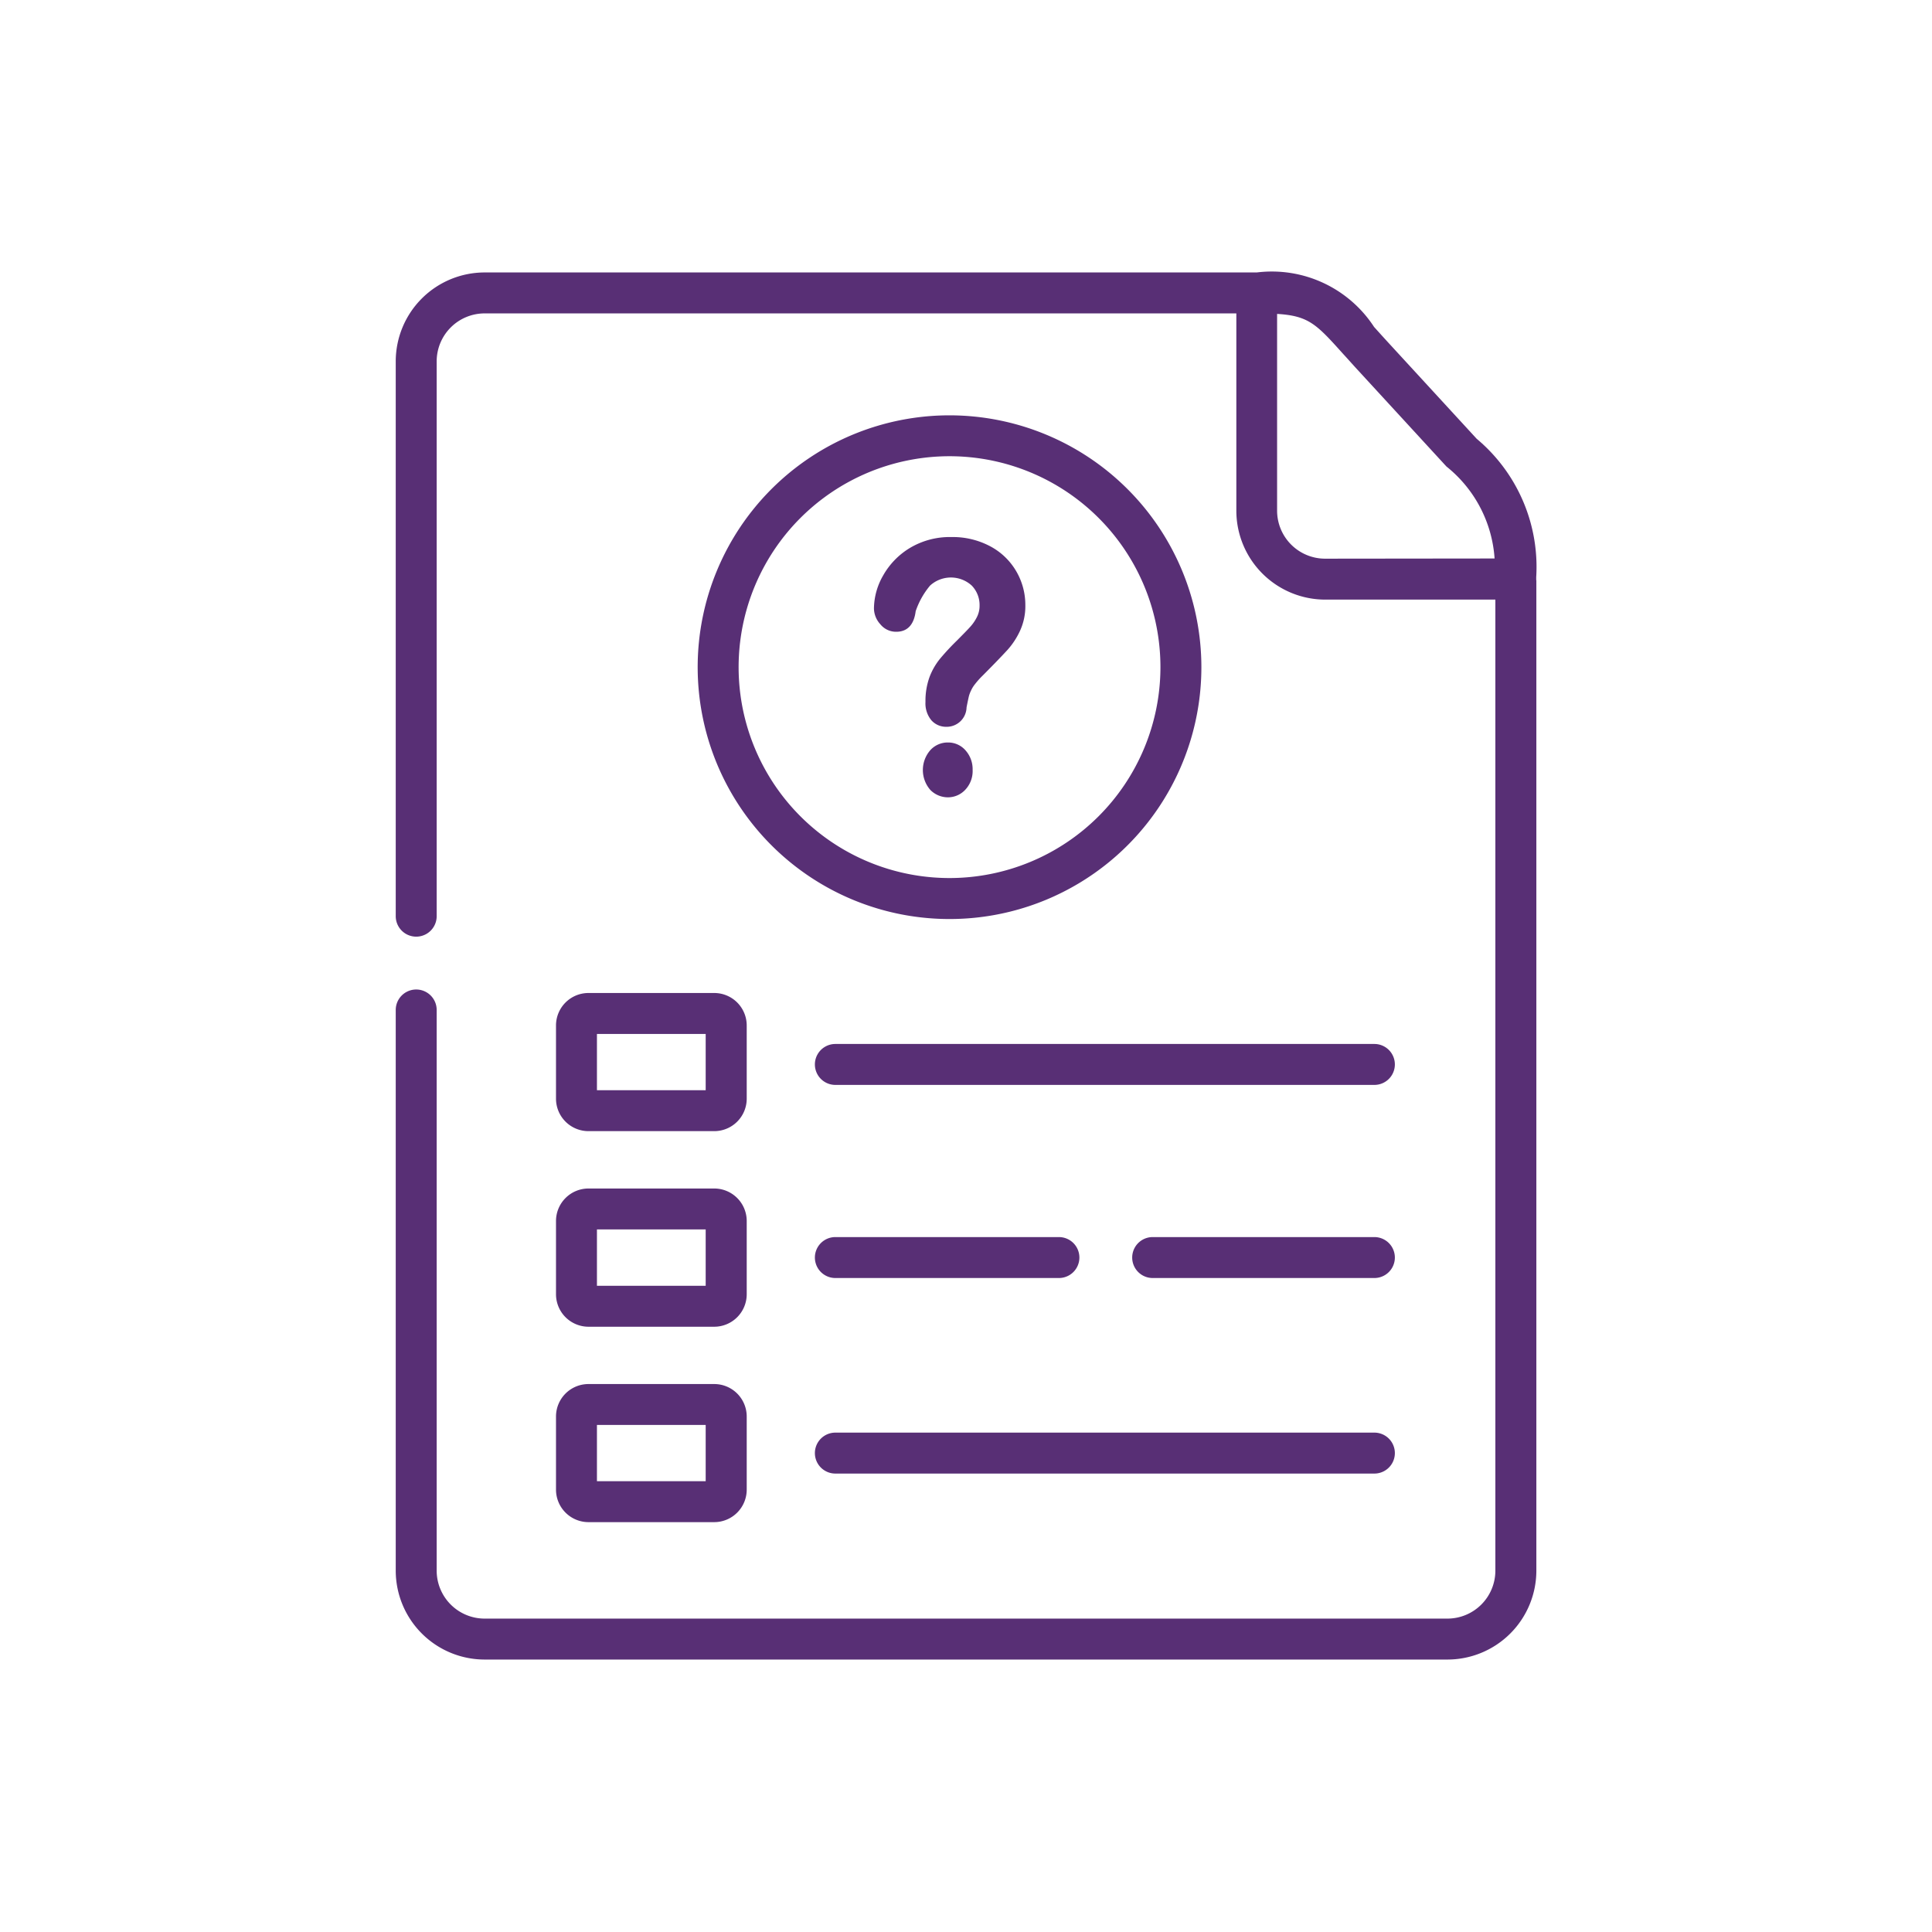 <?xml version="1.0" encoding="UTF-8"?>
<svg xmlns="http://www.w3.org/2000/svg" xmlns:xlink="http://www.w3.org/1999/xlink" width="42" height="42" viewBox="0 0 42 42">
  <defs>
    <clipPath id="clip-path">
      <circle id="Ellipse_6" data-name="Ellipse 6" cx="21" cy="21" r="21" fill="#c3c2c2"></circle>
    </clipPath>
  </defs>
  <g id="Mask_Group_6" data-name="Mask Group 6" clip-path="url(#clip-path)">
    <g id="file_2_" data-name="file (2)" transform="translate(8.603 5.923)">
      <path id="Path_53" data-name="Path 53" d="M24.819,6.689c0-.007,0-.014,0-.022s0-.029,0-.043a3.632,3.632,0,0,0-1.295-3.009l-1.93-2.1c-.11-.12-.209-.23-.3-.331A2.654,2.654,0,0,0,18.743,0H1.957A1.934,1.934,0,0,0,.026,1.932V13.994a.445.445,0,1,0,.89,0V1.932A1.043,1.043,0,0,1,1.957.89H18.3l0,4.289a1.934,1.934,0,0,0,1.931,1.933h3.7V28.222a1.043,1.043,0,0,1-1.041,1.042H1.957A1.043,1.043,0,0,1,.916,28.222V16.033a.445.445,0,1,0-.89,0V28.222a1.934,1.934,0,0,0,1.931,1.932H22.891a1.934,1.934,0,0,0,1.931-1.932V7.183c0-.177,0-.34,0-.494Zm-4.592-.467A1.044,1.044,0,0,1,19.186,5.18l0-4.279c.692.042.859.228,1.444.879.093.1.194.216.307.338l1.93,2.1a2.8,2.8,0,0,1,1.047,2Zm0,0" transform="translate(-0.026 0)" fill="#582f75"></path>
      <path id="Path_54" data-name="Path 54" d="M11.861,5.35a1.733,1.733,0,0,0-.841-.2,1.691,1.691,0,0,0-.9.235,1.639,1.639,0,0,0-.585.6,1.461,1.461,0,0,0-.2.716.519.519,0,0,0,.138.344.438.438,0,0,0,.347.164c.27,0,.39-.19.422-.447a1.727,1.727,0,0,1,.313-.557.672.672,0,0,1,.906,0,.606.606,0,0,1,.17.435.537.537,0,0,1-.055.244.944.944,0,0,1-.143.212c-.09.1-.192.2-.29.3a5.237,5.237,0,0,0-.372.4,1.436,1.436,0,0,0-.229.4,1.527,1.527,0,0,0-.087.539.574.574,0,0,0,.13.4.426.426,0,0,0,.323.14.432.432,0,0,0,.44-.422c.015-.078.032-.16.05-.24a.692.692,0,0,1,.047-.125.653.653,0,0,1,.088-.142,1.789,1.789,0,0,1,.168-.187c.182-.183.365-.369.54-.559a1.664,1.664,0,0,0,.268-.409,1.282,1.282,0,0,0,.117-.558,1.451,1.451,0,0,0-.2-.743,1.427,1.427,0,0,0-.567-.541Zm0,0" transform="translate(1.061 0.602)" fill="#582f75"></path>
      <path id="Path_55" data-name="Path 55" d="M10.833,9.149a.508.508,0,0,0-.389.173.657.657,0,0,0,.007.86.537.537,0,0,0,.382.159.514.514,0,0,0,.374-.162.594.594,0,0,0,.162-.437.612.612,0,0,0-.152-.419A.5.5,0,0,0,10.833,9.149Zm0,0" transform="translate(1.172 1.069)" fill="#582f75"></path>
      <path id="Path_56" data-name="Path 56" d="M3.146,14.731v1.592a.706.706,0,0,0,.705.706H6.587a.706.706,0,0,0,.705-.706V14.731a.706.706,0,0,0-.705-.705H3.851a.706.706,0,0,0-.705.705Zm.89.185H6.4v1.223H4.036Zm0,0" transform="translate(0.338 1.638)" fill="#582f75"></path>
      <path id="Path_57" data-name="Path 57" d="M3.146,20.129a.707.707,0,0,0,.705.707H6.587a.707.707,0,0,0,.705-.707V18.538a.707.707,0,0,0-.705-.707H3.851a.707.707,0,0,0-.705.707Zm.89-1.408H6.4v1.225H4.036Zm0,0" transform="translate(0.338 2.083)" fill="#582f75"></path>
      <path id="Path_58" data-name="Path 58" d="M3.146,23.933a.707.707,0,0,0,.705.707H6.587a.707.707,0,0,0,.705-.707V22.343a.706.706,0,0,0-.705-.705H3.851a.706.706,0,0,0-.705.705Zm.89-1.406H6.4V23.75H4.036Zm0,0" transform="translate(0.338 2.527)" fill="#582f75"></path>
      <path id="Path_59" data-name="Path 59" d="M20.348,15.018H8.63a.445.445,0,1,0,0,.89H20.348a.445.445,0,1,0,0-.89Zm0,0" transform="translate(0.927 1.754)" fill="#582f75"></path>
      <path id="Path_60" data-name="Path 60" d="M19.627,18.777h-4.82a.445.445,0,0,0,0,.89h4.82a.445.445,0,0,0,0-.89Zm0,0" transform="translate(1.648 2.193)" fill="#582f75"></path>
      <path id="Path_61" data-name="Path 61" d="M8.63,19.667h4.86a.445.445,0,0,0,0-.89H8.63a.445.445,0,1,0,0,.89Zm0,0" transform="translate(0.927 2.193)" fill="#582f75"></path>
      <path id="Path_62" data-name="Path 62" d="M8.63,23.473H20.348a.445.445,0,1,0,0-.89H8.63a.445.445,0,1,0,0,.89Zm0,0" transform="translate(0.927 2.638)" fill="#582f75"></path>
      <path id="Path_63" data-name="Path 63" d="M11.381,2.781a5.475,5.475,0,1,0,5.472,5.474,5.478,5.478,0,0,0-5.472-5.474Zm0,10.059a4.585,4.585,0,1,1,4.582-4.585,4.588,4.588,0,0,1-4.582,4.585Zm0,0" transform="translate(0.661 0.325)" fill="#582f75"></path>
    </g>
  </g>
</svg>
